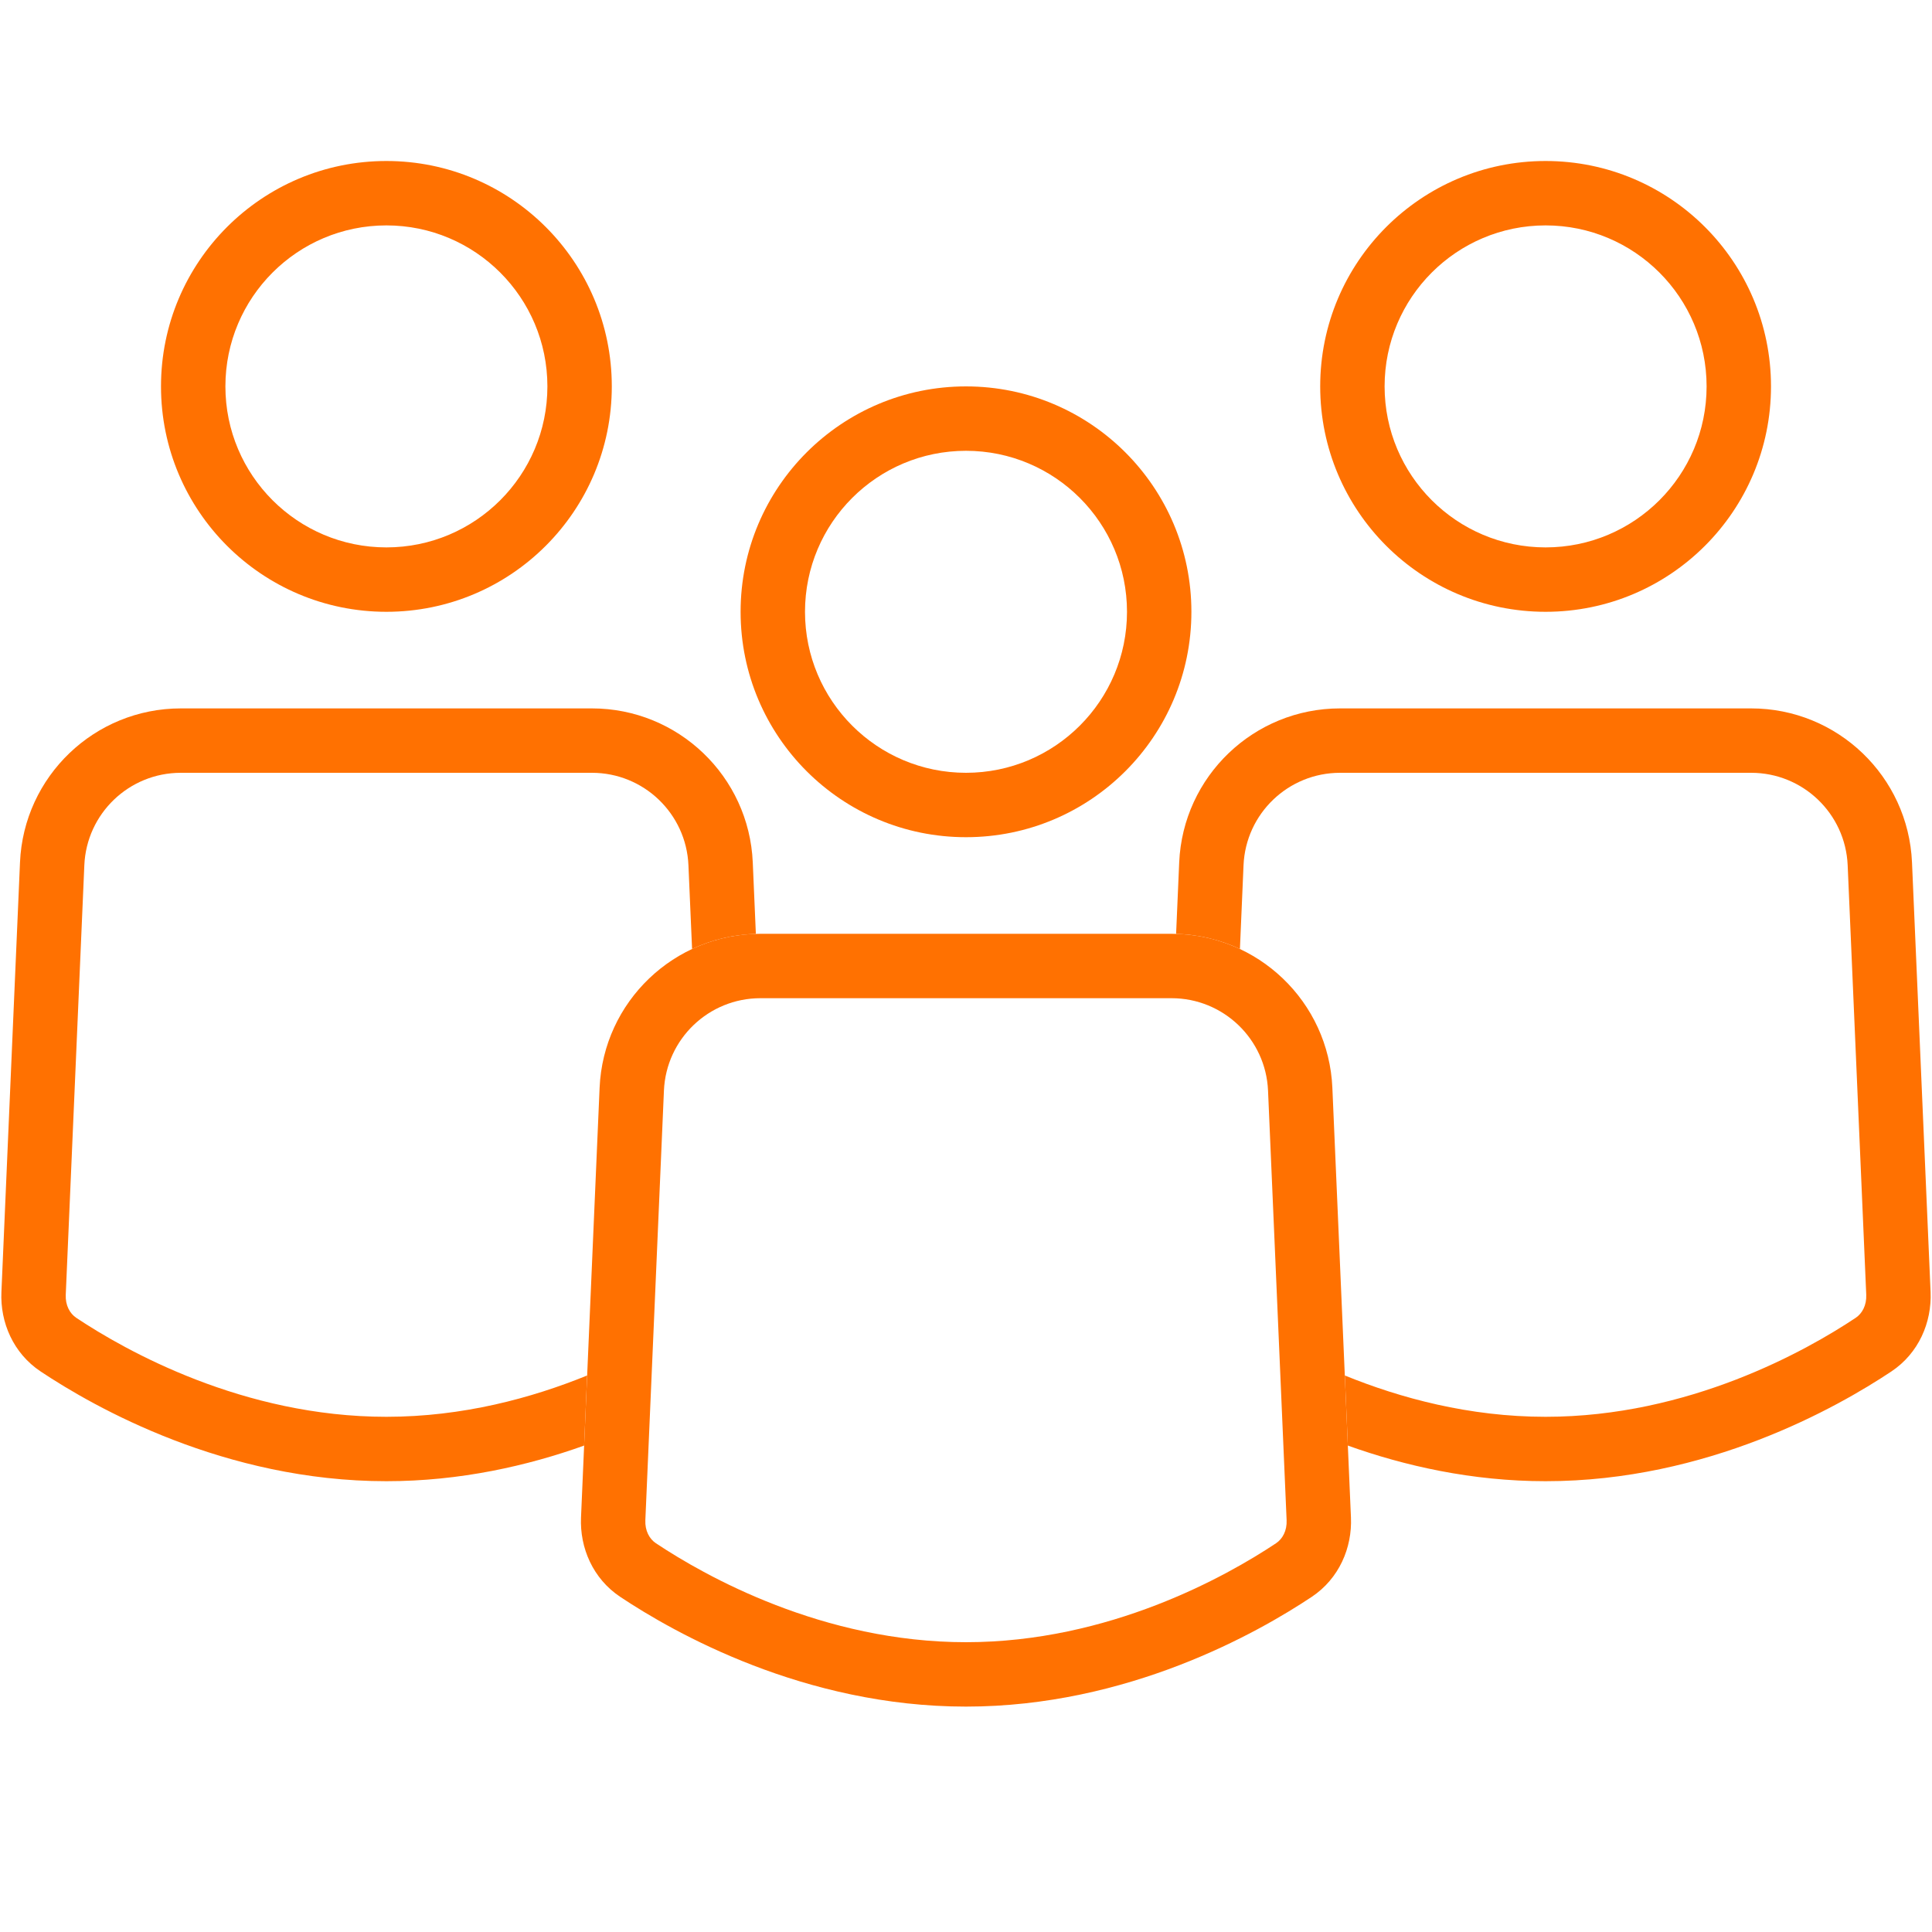 <svg xmlns="http://www.w3.org/2000/svg" width="60" height="60" viewBox="0 0 60 60" fill="none"><path fill-rule="evenodd" clip-rule="evenodd" d="M18.621 33.784C18.736 31.109 20.939 29 23.616 29H36.383C39.06 29 41.263 31.109 41.378 33.784L41.955 47.126C41.996 48.067 41.587 49.026 40.737 49.592C39.06 50.709 35.02 53 29.999 53C24.979 53 20.939 50.709 19.262 49.592C18.412 49.026 18.003 48.067 18.044 47.126L18.621 33.784ZM23.616 31C22.009 31 20.688 32.266 20.619 33.87L20.042 47.212C20.028 47.535 20.167 47.792 20.37 47.927C21.913 48.954 25.555 51 29.999 51C34.444 51 38.086 48.954 39.629 47.927C39.832 47.792 39.971 47.535 39.957 47.212L39.38 33.87C39.311 32.266 37.989 31 36.383 31H23.616Z" fill="#FF7101"></path><path fill-rule="evenodd" clip-rule="evenodd" d="M41.617 22C38.939 22 36.737 24.109 36.621 26.784L36.525 29.002C37.231 29.022 37.902 29.188 38.507 29.472L38.619 26.87C38.689 25.265 40.01 24 41.617 24H54.384C55.99 24 57.311 25.265 57.381 26.87L57.958 40.212C57.971 40.535 57.833 40.792 57.629 40.927C56.087 41.954 52.444 44 48 44C45.627 44 43.483 43.417 41.765 42.717L41.859 44.894C43.613 45.521 45.704 46 48 46C53.02 46 57.06 43.709 58.738 42.592C59.588 42.026 59.996 41.067 59.956 40.126L59.379 26.784C59.263 24.109 57.061 22 54.384 22H41.617Z" fill="#FF7101"></path><path fill-rule="evenodd" clip-rule="evenodd" d="M5.616 22C2.938 22 0.736 24.109 0.621 26.784L0.044 40.126C0.003 41.067 0.411 42.026 1.262 42.592C2.939 43.709 6.979 46 11.999 46C14.295 46 16.387 45.521 18.14 44.894L18.234 42.717C16.516 43.417 14.372 44 11.999 44C7.555 44 3.913 41.954 2.37 40.927C2.167 40.792 2.028 40.535 2.042 40.212L2.619 26.87C2.688 25.265 4.009 24 5.616 24H18.383C19.989 24 21.311 25.265 21.38 26.87L21.493 29.472C22.098 29.188 22.768 29.022 23.474 29.002L23.378 26.784C23.263 24.109 21.06 22 18.383 22H5.616Z" fill="#FF7101"></path><path fill-rule="evenodd" clip-rule="evenodd" d="M30 24C32.761 24 35 21.761 35 19C35 16.239 32.761 14 30 14C27.239 14 25 16.239 25 19C25 21.761 27.239 24 30 24ZM30 26C33.866 26 37 22.866 37 19C37 15.134 33.866 12 30 12C26.134 12 23 15.134 23 19C23 22.866 26.134 26 30 26Z" fill="#FF7101"></path><path fill-rule="evenodd" clip-rule="evenodd" d="M48 17C50.761 17 53 14.761 53 12C53 9.239 50.761 7 48 7C45.239 7 43 9.239 43 12C43 14.761 45.239 17 48 17ZM48 19C51.866 19 55 15.866 55 12C55 8.134 51.866 5 48 5C44.134 5 41 8.134 41 12C41 15.866 44.134 19 48 19Z" fill="#FF7101"></path><path fill-rule="evenodd" clip-rule="evenodd" d="M12 17C14.761 17 17 14.761 17 12C17 9.239 14.761 7 12 7C9.239 7 7 9.239 7 12C7 14.761 9.239 17 12 17ZM12 19C15.866 19 19 15.866 19 12C19 8.134 15.866 5 12 5C8.134 5 5 8.134 5 12C5 15.866 8.134 19 12 19Z" fill="#FF7101"></path></svg>